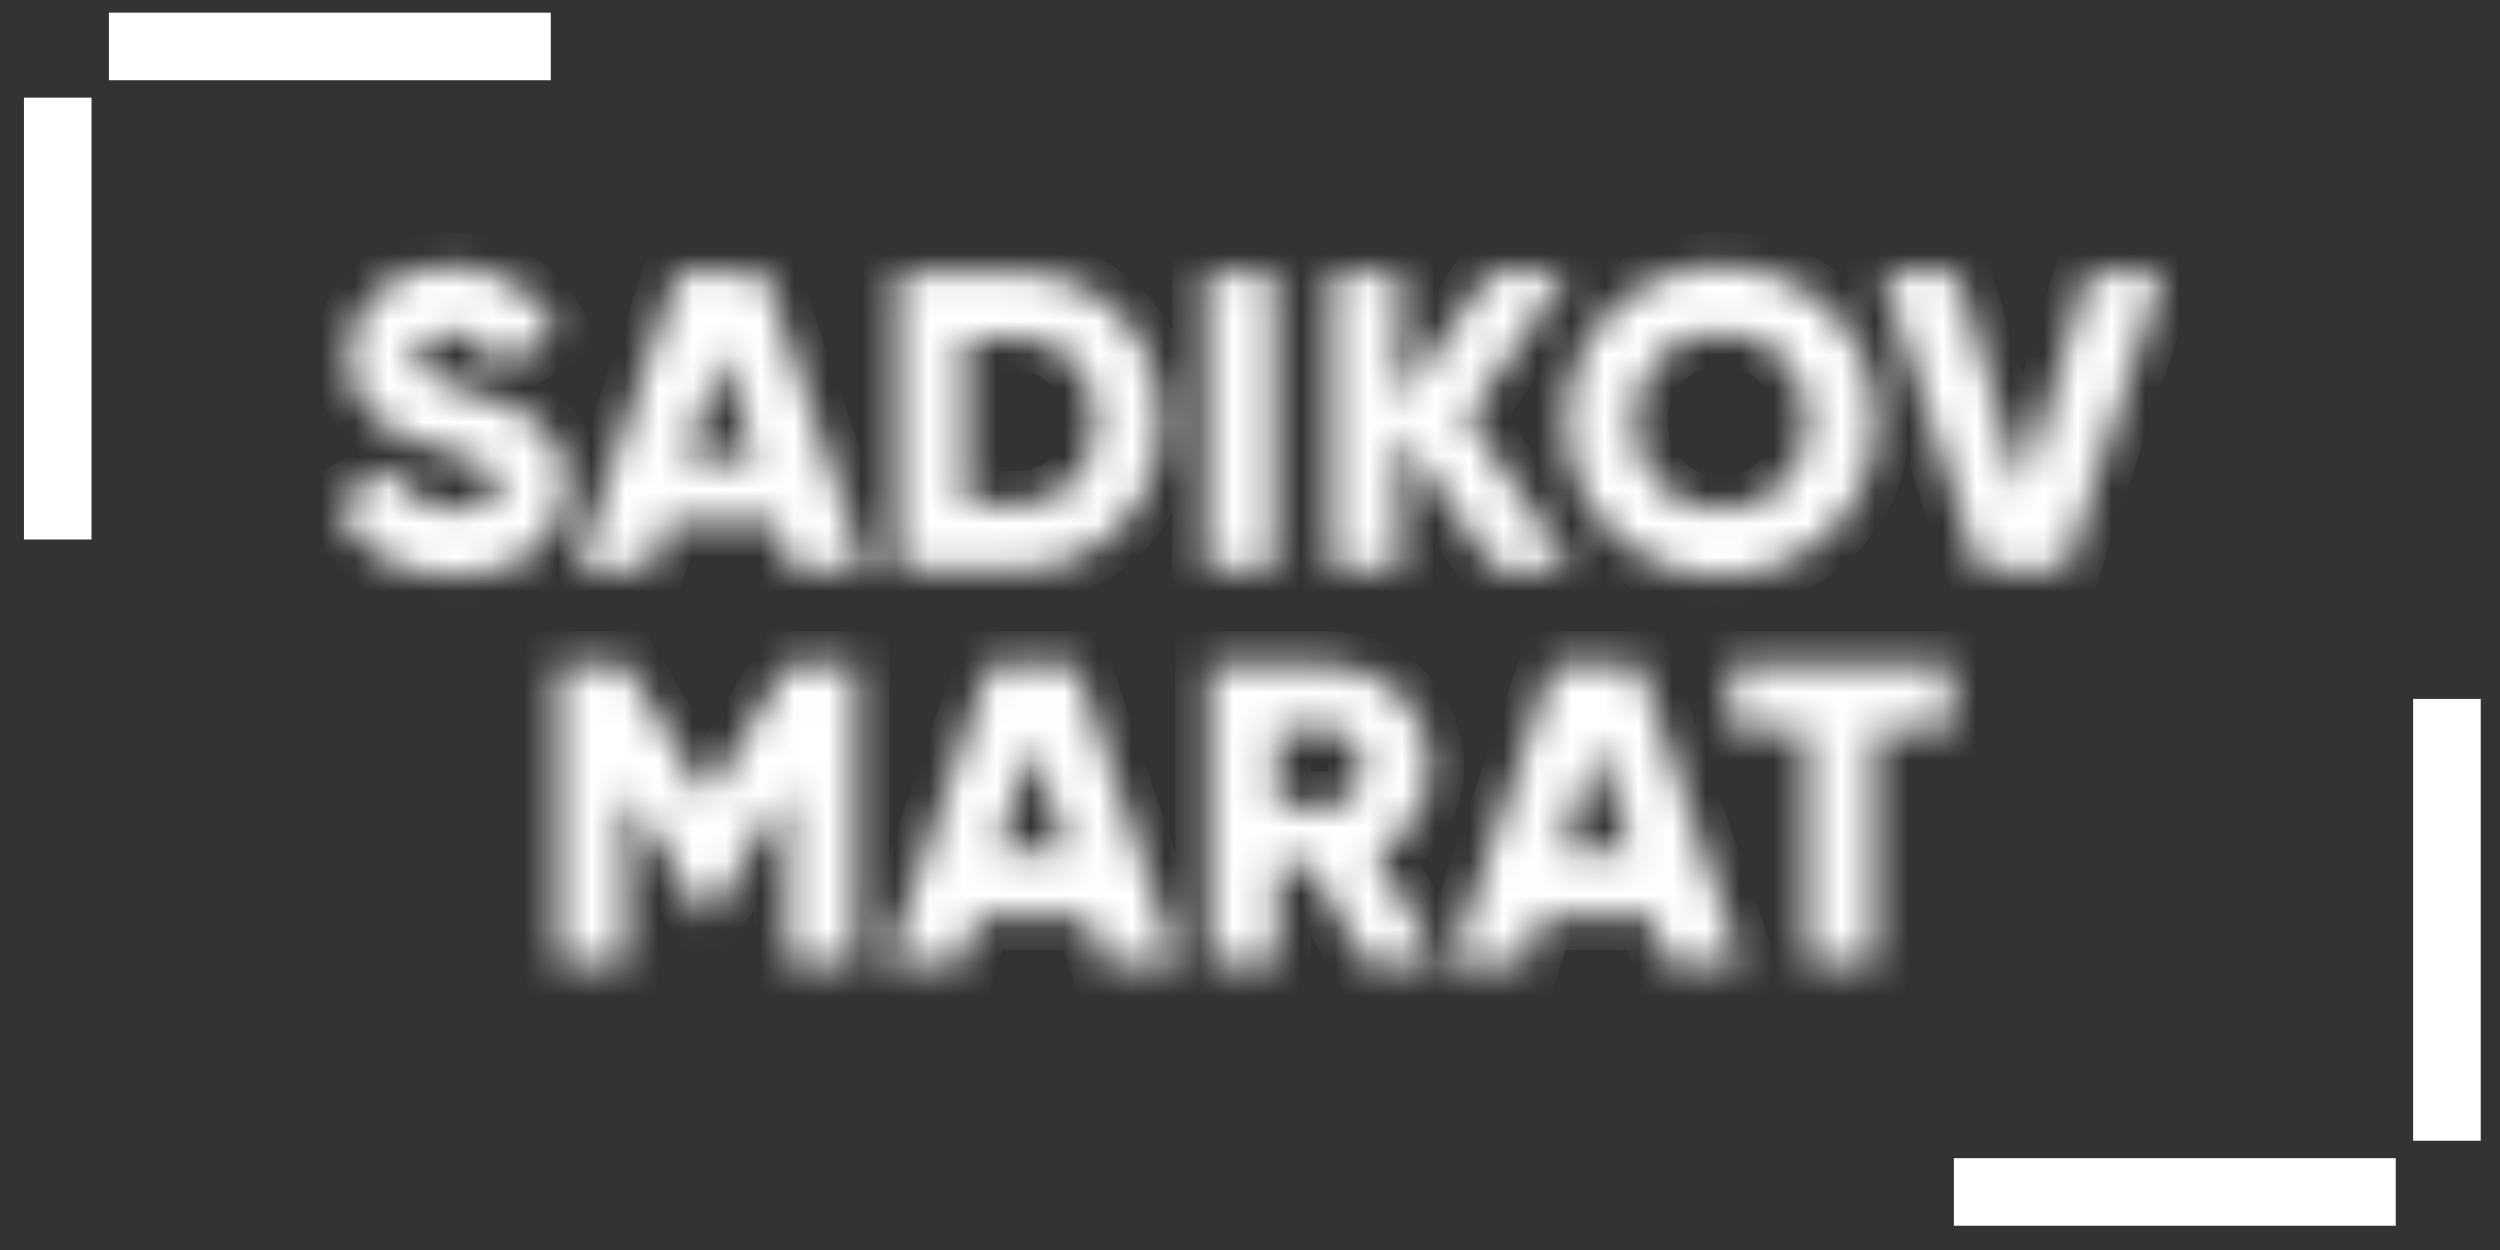 <?xml version="1.0" encoding="UTF-8"?> <svg xmlns="http://www.w3.org/2000/svg" width="74" height="37" viewBox="0 0 74 37" fill="none"><rect x="0" y="0" width="74" height="37" fill="#333333" stroke="none"/> <path d="M57.835 35.282H70.913" stroke="white" stroke-width="2"></path> <path d="M72.429 33.766V20.688" stroke="white" stroke-width="2"></path> <path d="M16.303 1.375H3.224" stroke="white" stroke-width="2"></path> <path d="M1.709 2.89V15.969" stroke="white" stroke-width="2"></path> <mask id="path-5-inside-1_5_278" fill="white"> <path d="M13.468 17.051C15.382 17.051 16.742 16.044 16.742 14.344C16.742 12.48 15.243 12.014 13.909 11.611C12.536 11.195 12.322 10.918 12.322 10.515C12.322 10.162 12.637 9.848 13.266 9.848C14.072 9.848 14.488 10.238 14.79 10.868L16.49 9.873C15.848 8.576 14.715 7.883 13.266 7.883C11.742 7.883 10.307 8.865 10.307 10.566C10.307 12.253 11.591 12.883 12.901 13.248C14.223 13.613 14.727 13.827 14.727 14.369C14.727 14.709 14.488 15.087 13.531 15.087C12.536 15.087 11.994 14.596 11.679 13.865L9.941 14.873C10.433 16.17 11.617 17.051 13.468 17.051ZM23.419 16.875H25.623L22.626 8.059H20.057L17.059 16.875H19.264L19.704 15.49H22.979L23.419 16.875ZM20.309 13.601L21.341 10.364L22.374 13.601H20.309ZM30.09 8.059H26.564V16.875H30.09C32.521 16.875 34.372 14.961 34.372 12.467C34.372 9.974 32.521 8.059 30.09 8.059ZM30.09 14.936H28.579V9.999H30.09C31.476 9.999 32.433 10.956 32.433 12.467C32.433 13.979 31.476 14.936 30.09 14.936ZM35.694 8.059V16.875H37.709V8.059H35.694ZM46.541 16.875L43.443 12.354L46.415 8.059H44.123L41.428 11.888V8.059H39.413V16.875H41.428V12.795L44.249 16.875H46.541ZM50.941 17.051C53.473 17.051 55.526 15.062 55.526 12.467C55.526 9.873 53.473 7.883 50.941 7.883C48.41 7.883 46.357 9.873 46.357 12.467C46.357 15.062 48.41 17.051 50.941 17.051ZM50.941 15.087C49.506 15.087 48.372 14.041 48.372 12.467C48.372 10.893 49.506 9.848 50.941 9.848C52.377 9.848 53.511 10.893 53.511 12.467C53.511 14.041 52.377 15.087 50.941 15.087ZM58.584 16.875H61.153L64.024 8.059H61.82L59.868 14.545L57.916 8.059H55.712L58.584 16.875ZM25.334 19.684H23.318L20.926 23.601L18.533 19.684H16.518V28.5H18.533V23.375L20.812 27.115H21.039L23.318 23.375V28.5H25.334V19.684ZM32.642 28.5H34.846L31.849 19.684H29.279L26.282 28.5H28.486L28.927 27.115H32.201L32.642 28.5ZM29.531 25.226L30.564 21.989L31.597 25.226H29.531ZM40.421 28.5H42.587L40.711 25.264C41.681 24.773 42.335 23.79 42.335 22.707C42.335 21.032 40.988 19.684 39.313 19.684H35.786V28.5H37.801V25.604H38.759L40.421 28.5ZM37.801 21.574H39.313C39.867 21.574 40.32 22.065 40.32 22.707C40.32 23.349 39.867 23.84 39.313 23.84H37.801V21.574ZM49.328 28.5H51.532L48.535 19.684H45.965L42.968 28.5H45.172L45.613 27.115H48.887L49.328 28.5ZM46.217 25.226L47.25 21.989L48.283 25.226H46.217ZM57.764 19.684H51.216V21.624H53.483V28.5H55.498V21.624H57.764V19.684Z"></path> </mask> <path d="M13.468 17.051C15.382 17.051 16.742 16.044 16.742 14.344C16.742 12.48 15.243 12.014 13.909 11.611C12.536 11.195 12.322 10.918 12.322 10.515C12.322 10.162 12.637 9.848 13.266 9.848C14.072 9.848 14.488 10.238 14.79 10.868L16.49 9.873C15.848 8.576 14.715 7.883 13.266 7.883C11.742 7.883 10.307 8.865 10.307 10.566C10.307 12.253 11.591 12.883 12.901 13.248C14.223 13.613 14.727 13.827 14.727 14.369C14.727 14.709 14.488 15.087 13.531 15.087C12.536 15.087 11.994 14.596 11.679 13.865L9.941 14.873C10.433 16.17 11.617 17.051 13.468 17.051ZM23.419 16.875H25.623L22.626 8.059H20.057L17.059 16.875H19.264L19.704 15.49H22.979L23.419 16.875ZM20.309 13.601L21.341 10.364L22.374 13.601H20.309ZM30.09 8.059H26.564V16.875H30.09C32.521 16.875 34.372 14.961 34.372 12.467C34.372 9.974 32.521 8.059 30.09 8.059ZM30.09 14.936H28.579V9.999H30.09C31.476 9.999 32.433 10.956 32.433 12.467C32.433 13.979 31.476 14.936 30.09 14.936ZM35.694 8.059V16.875H37.709V8.059H35.694ZM46.541 16.875L43.443 12.354L46.415 8.059H44.123L41.428 11.888V8.059H39.413V16.875H41.428V12.795L44.249 16.875H46.541ZM50.941 17.051C53.473 17.051 55.526 15.062 55.526 12.467C55.526 9.873 53.473 7.883 50.941 7.883C48.41 7.883 46.357 9.873 46.357 12.467C46.357 15.062 48.41 17.051 50.941 17.051ZM50.941 15.087C49.506 15.087 48.372 14.041 48.372 12.467C48.372 10.893 49.506 9.848 50.941 9.848C52.377 9.848 53.511 10.893 53.511 12.467C53.511 14.041 52.377 15.087 50.941 15.087ZM58.584 16.875H61.153L64.024 8.059H61.82L59.868 14.545L57.916 8.059H55.712L58.584 16.875ZM25.334 19.684H23.318L20.926 23.601L18.533 19.684H16.518V28.5H18.533V23.375L20.812 27.115H21.039L23.318 23.375V28.5H25.334V19.684ZM32.642 28.5H34.846L31.849 19.684H29.279L26.282 28.5H28.486L28.927 27.115H32.201L32.642 28.5ZM29.531 25.226L30.564 21.989L31.597 25.226H29.531ZM40.421 28.5H42.587L40.711 25.264C41.681 24.773 42.335 23.79 42.335 22.707C42.335 21.032 40.988 19.684 39.313 19.684H35.786V28.5H37.801V25.604H38.759L40.421 28.5ZM37.801 21.574H39.313C39.867 21.574 40.32 22.065 40.32 22.707C40.32 23.349 39.867 23.84 39.313 23.84H37.801V21.574ZM49.328 28.5H51.532L48.535 19.684H45.965L42.968 28.5H45.172L45.613 27.115H48.887L49.328 28.5ZM46.217 25.226L47.25 21.989L48.283 25.226H46.217ZM57.764 19.684H51.216V21.624H53.483V28.5H55.498V21.624H57.764V19.684Z" fill="white" stroke="white" stroke-width="2" mask="url(#path-5-inside-1_5_278)"></path> </svg> 